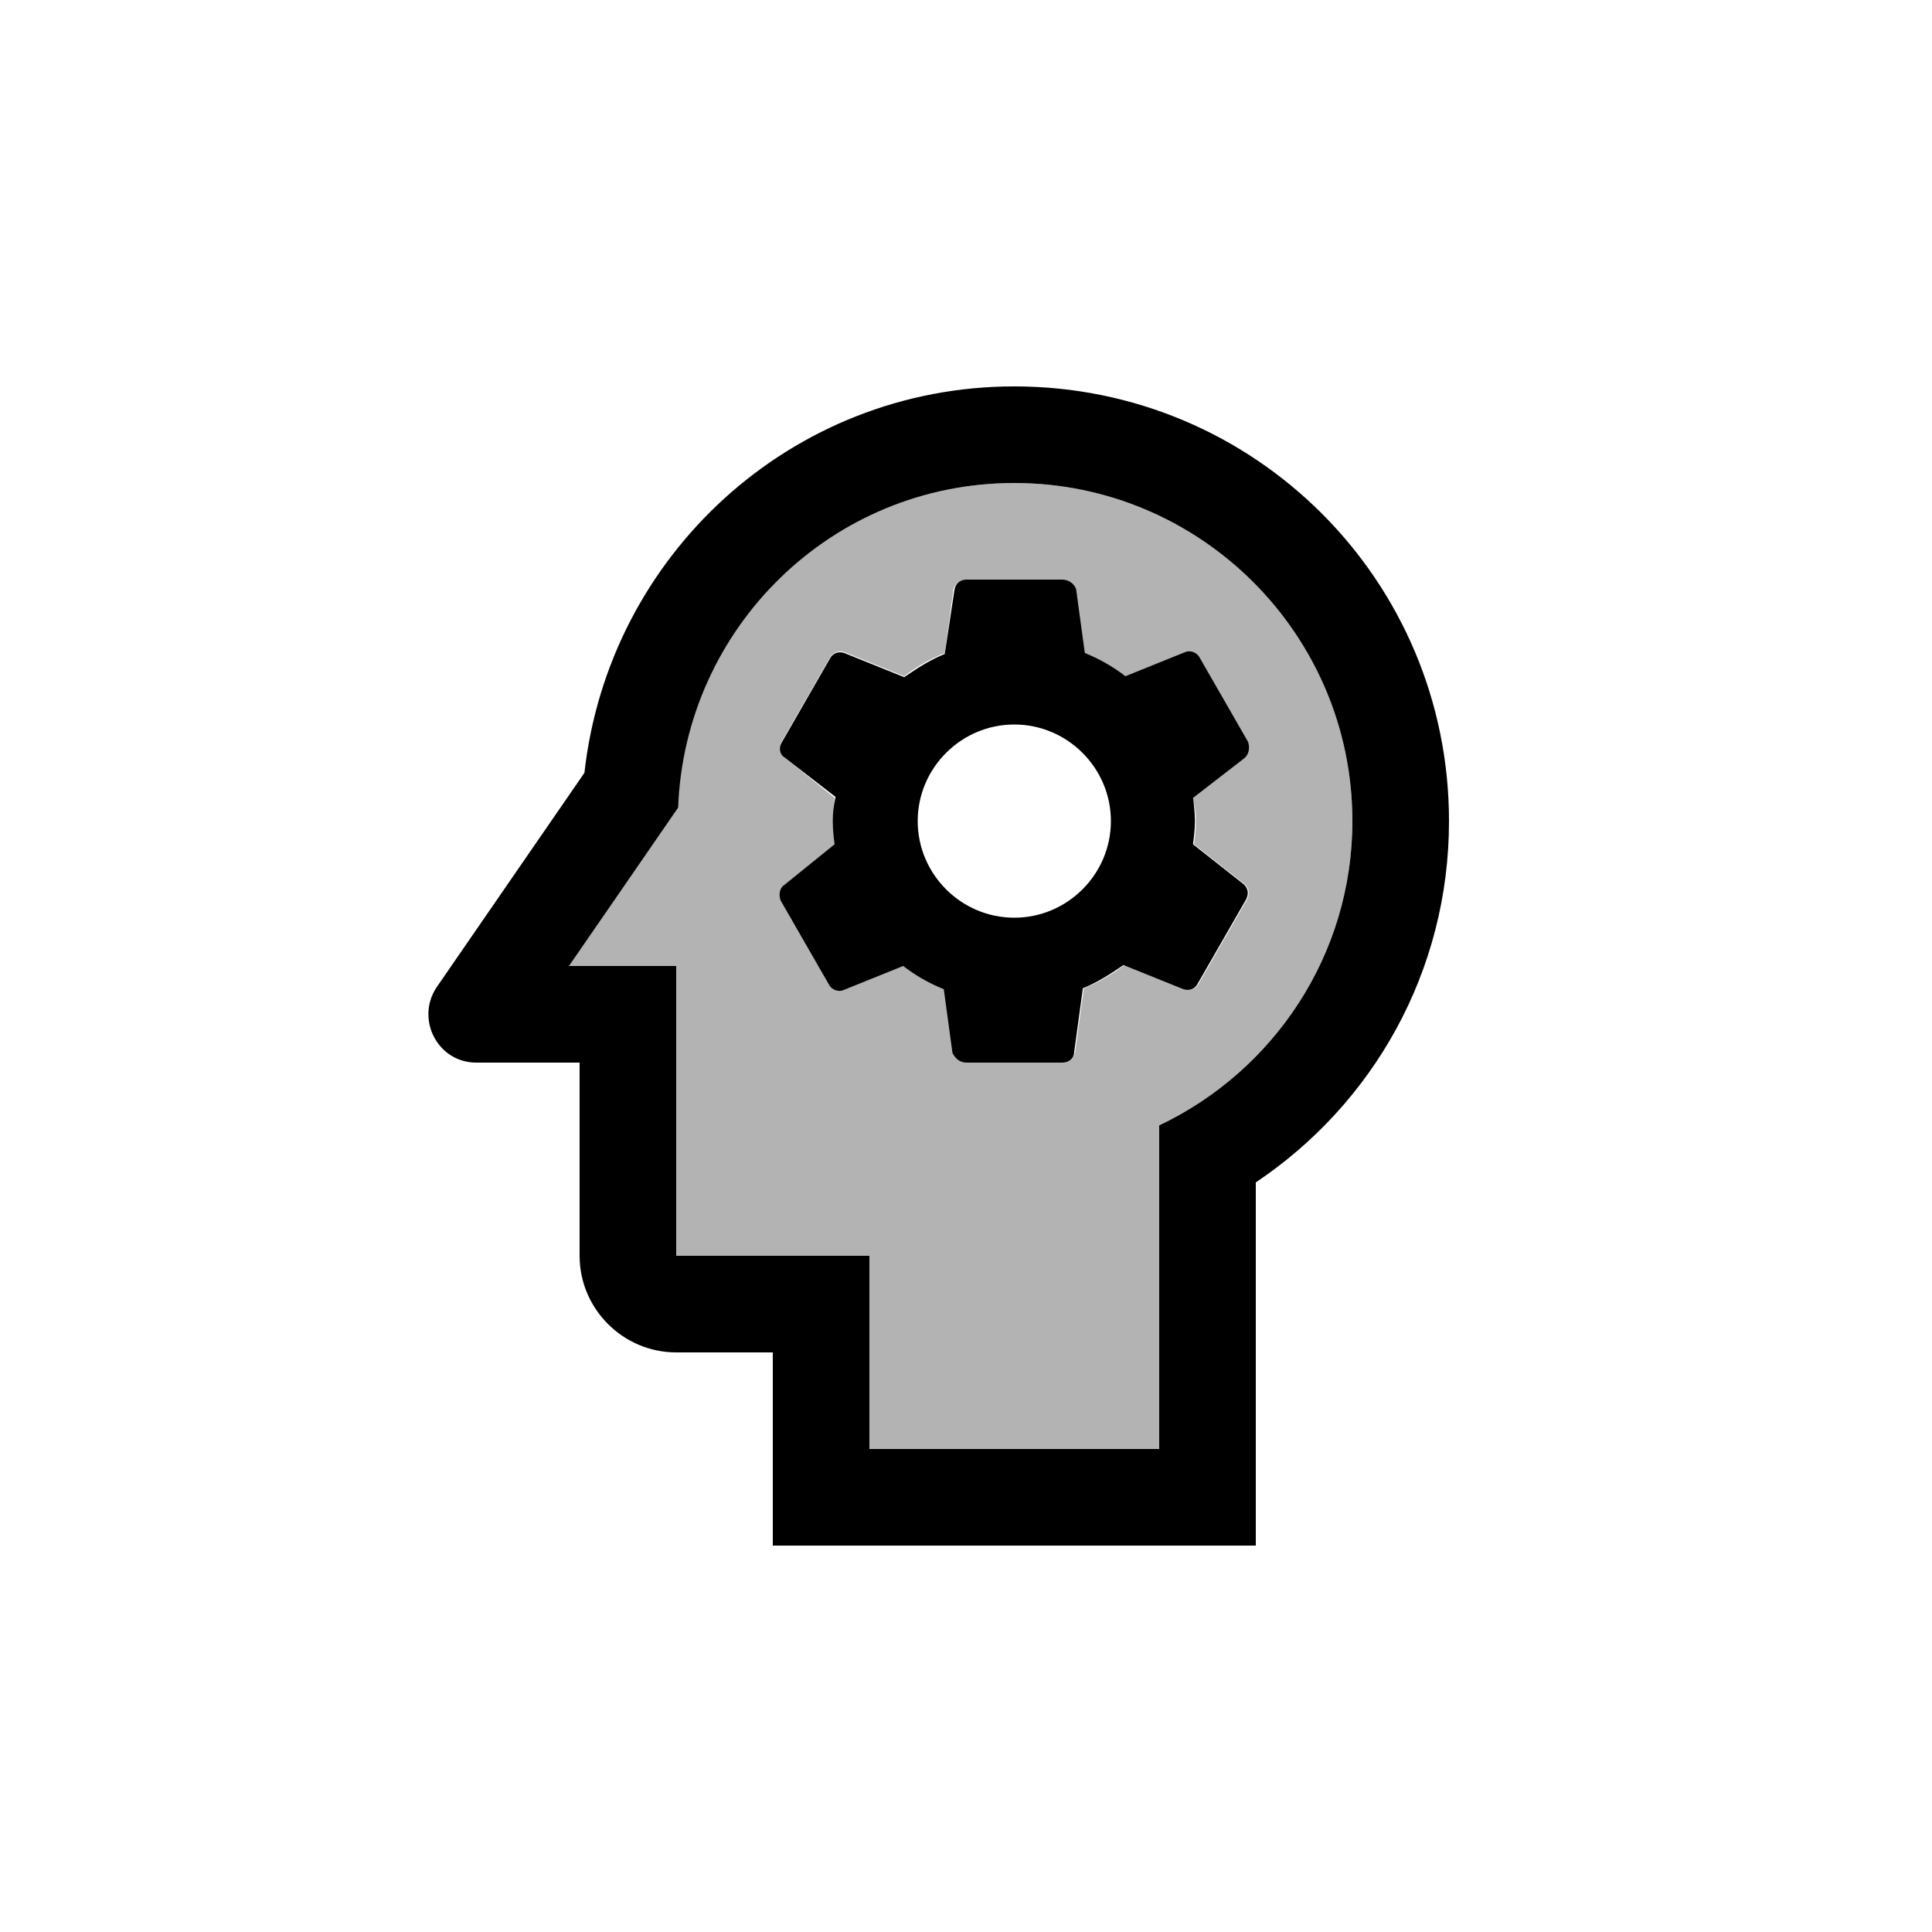 <svg xmlns="http://www.w3.org/2000/svg" enable-background="new 0 0 20 20" height="20" viewBox="0 0 20 20" width="20"><g><rect fill="none" height="20" width="20"/></g><g><g><path d="M10.5,5C8.61,5,7.09,6.5,7.01,8.36L5.89,10H7v3h2v2h3v-3.35c1.18-0.56,2-1.76,2-3.15 C14,6.57,12.43,5,10.5,5z M12.38,8.5c0,0.08-0.01,0.17-0.02,0.24l0.52,0.41c0.05,0.04,0.06,0.1,0.03,0.16l-0.5,0.87 c-0.03,0.06-0.1,0.08-0.15,0.06l-0.62-0.25c-0.13,0.1-0.27,0.18-0.42,0.24l-0.09,0.66C11.12,10.96,11.06,11,11,11h-1 c-0.06,0-0.11-0.04-0.12-0.11l-0.09-0.66c-0.15-0.06-0.29-0.14-0.42-0.24l-0.62,0.25c-0.06,0.02-0.12,0-0.15-0.06l-0.5-0.87 C8.06,9.26,8.07,9.19,8.12,9.16l0.53-0.41C8.63,8.67,8.62,8.58,8.62,8.5c0-0.08,0.01-0.17,0.02-0.24L8.12,7.84 c-0.05-0.04-0.06-0.1-0.03-0.16l0.5-0.87c0.03-0.06,0.1-0.08,0.15-0.06l0.62,0.25c0.13-0.1,0.27-0.18,0.42-0.24l0.09-0.66 C9.89,6.04,9.94,6,10,6h1c0.06,0,0.12,0.04,0.12,0.11l0.09,0.66c0.15,0.06,0.29,0.14,0.42,0.24l0.62-0.25 c0.06-0.02,0.12,0,0.15,0.06l0.5,0.87c0.03,0.05,0.02,0.12-0.03,0.16l-0.53,0.41C12.37,8.33,12.38,8.42,12.38,8.5z" opacity=".3"/><path d="M12.92,7.68l-0.5-0.87c-0.03-0.06-0.1-0.08-0.15-0.06l-0.62,0.25c-0.13-0.1-0.27-0.18-0.42-0.24l-0.09-0.66 C11.12,6.04,11.06,6,11,6h-1C9.94,6,9.89,6.04,9.88,6.11L9.78,6.77C9.63,6.83,9.49,6.92,9.36,7.01L8.74,6.76 c-0.06-0.02-0.12,0-0.15,0.06l-0.5,0.87C8.06,7.74,8.07,7.81,8.12,7.84l0.53,0.41C8.63,8.33,8.62,8.42,8.62,8.5 c0,0.08,0.01,0.17,0.02,0.24L8.12,9.16C8.07,9.19,8.06,9.26,8.08,9.32l0.5,0.87c0.03,0.06,0.1,0.08,0.15,0.06l0.62-0.25 c0.13,0.1,0.27,0.18,0.42,0.24l0.09,0.66C9.89,10.96,9.94,11,10,11h1c0.06,0,0.12-0.04,0.12-0.11l0.09-0.66 c0.15-0.06,0.29-0.15,0.42-0.24l0.62,0.25c0.06,0.02,0.12,0,0.15-0.06l0.5-0.87c0.03-0.06,0.02-0.12-0.03-0.16l-0.52-0.41 c0.01-0.08,0.02-0.16,0.02-0.24c0-0.08-0.01-0.17-0.02-0.24l0.53-0.41C12.93,7.81,12.94,7.74,12.92,7.68z M10.5,9.5 c-0.55,0-1-0.45-1-1s0.45-1,1-1s1,0.45,1,1S11.05,9.5,10.5,9.5z"/><path d="M10.5,4C8.19,4,6.3,5.75,6.05,8l-1.53,2.22C4.3,10.55,4.53,11,4.93,11H6v2c0,0.55,0.45,1,1,1h1v2h5v-3.76 c1.21-0.81,2-2.18,2-3.74C15,6.01,12.99,4,10.5,4z M12,11.65V15H9v-2H7v-3H5.89l1.13-1.64C7.09,6.5,8.61,5,10.5,5 C12.43,5,14,6.57,14,8.5C14,9.89,13.18,11.09,12,11.65z"/></g></g></svg>